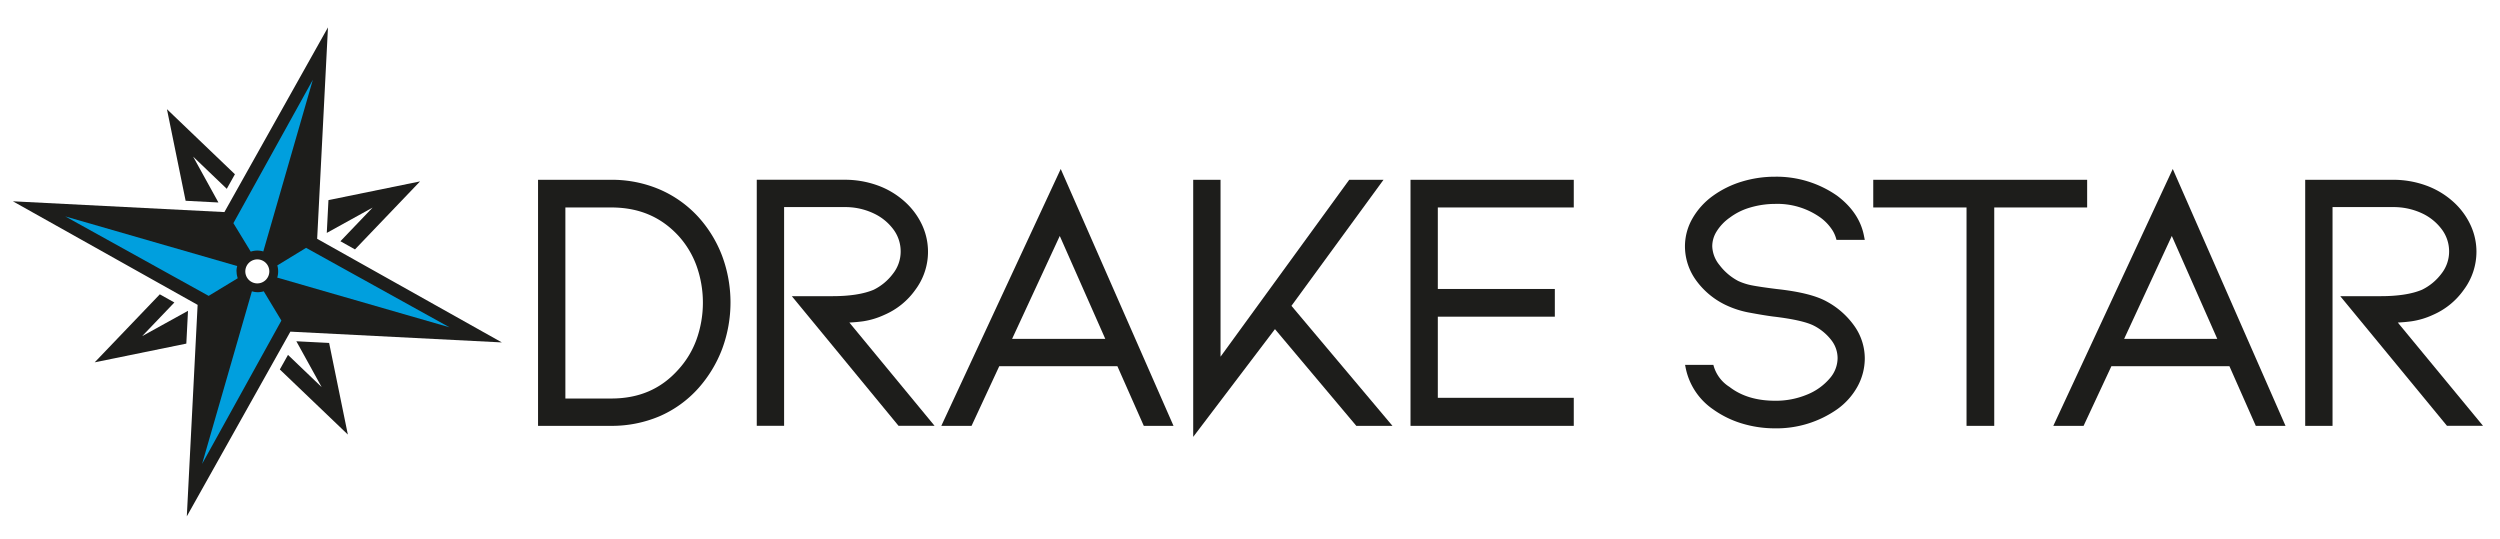 <svg id="Layer_1" data-name="Layer 1" xmlns="http://www.w3.org/2000/svg" viewBox="0 0 673 145"><defs><style>.cls-1{fill:#1d1d1b;}.cls-2{fill:#009fde;}</style></defs><path class="cls-1" d="M69.27,76.29a3.23,3.23,0,1,1,3.23-3.23,3.23,3.23,0,0,1-3.23,3.23m16.11-12L88.29,7.37,60.41,57.09,3.47,54.19,53.2,82.07,50.29,139,78.17,89.28l56.93,2.9Z"/><polygon class="cls-1" points="58.8 54.51 51.99 42.16 61.05 50.83 63.24 46.91 44.94 29.39 49.97 54.05 58.8 54.51"/><polygon class="cls-1" points="87.97 62.7 100.31 55.88 91.64 64.94 95.56 67.14 113.08 48.83 88.42 53.87 87.97 62.7"/><polygon class="cls-1" points="79.78 91.87 86.59 104.21 77.53 95.54 75.33 99.46 93.64 116.98 88.6 92.32 79.78 91.87"/><polygon class="cls-1" points="50.61 83.67 38.27 90.49 46.94 81.43 43.02 79.23 25.49 97.54 50.16 92.5 50.61 83.67"/><path class="cls-2" d="M69.27,67.45a5.7,5.7,0,0,1,1.61.24L84.22,21.47,62.83,60.07l4.67,7.67a5.76,5.76,0,0,1,1.77-.29"/><path class="cls-2" d="M63.66,73.06a5.27,5.27,0,0,1,.2-1.44L17.57,58.26l38.6,21.39L64,74.9a5.59,5.59,0,0,1-.31-1.84"/><path class="cls-2" d="M71,78.42a5.43,5.43,0,0,1-3.19,0l-13.4,46.45L75.75,86.3Z"/><path class="cls-2" d="M74.88,73.06a5.45,5.45,0,0,1-.25,1.67L121,88.11,82.4,66.72l-7.75,4.73a5.7,5.7,0,0,1,.23,1.61"/><path class="cls-1" d="M152.2,55.85h12.33c7.42,0,13.34,2.49,18.08,7.6a24.3,24.3,0,0,1,4.9,8.12,29.51,29.51,0,0,1,0,19.8,24.31,24.31,0,0,1-4.92,8.14c-4.68,5.23-10.59,7.77-18.06,7.77H152.2ZM188,58.42h0A30.42,30.42,0,0,0,177.58,51a32.66,32.66,0,0,0-13.05-2.6H144.84v66.24h19.69a32.83,32.83,0,0,0,13.05-2.6A30,30,0,0,0,188,104.51a34,34,0,0,0,6.41-10.59,36,36,0,0,0,0-25A33,33,0,0,0,188,58.42"/><path class="cls-1" d="M232.29,86.5h0a21,21,0,0,0,5.82-1.76A19.76,19.76,0,0,0,246.42,78a17.1,17.1,0,0,0,1.75-17.56,19.43,19.43,0,0,0-4.68-6.22,22.13,22.13,0,0,0-7.3-4.33,25.91,25.91,0,0,0-8.88-1.5H203.72v66.24h7.36V55.75h16.23a17.81,17.81,0,0,1,8.08,1.79A13.92,13.92,0,0,1,240.68,62a9.89,9.89,0,0,1,1.78,5.69,9.63,9.63,0,0,1-2.08,6A14.47,14.47,0,0,1,235.2,78c-2.72,1.15-6.46,1.73-11.1,1.73H213.16l28.73,34.9h9.7L228.65,86.83c1.34-.07,2.55-.18,3.64-.33"/><path class="cls-1" d="M285.29,63.52l12.25,27.7H272.46ZM253.4,114.64h8.14L269,98.58H300.8l7.11,16.06h8L285.55,45.49Z"/><polygon class="cls-1" points="379.71 114.64 423.66 114.64 423.66 107.09 387.06 107.09 387.06 85.25 418.56 85.25 418.56 77.79 387.06 77.79 387.06 55.85 423.66 55.85 423.66 48.4 379.71 48.4 379.71 114.64"/><polygon class="cls-1" points="561.86 48.4 504.28 48.4 504.28 55.85 529.39 55.85 529.39 114.64 536.85 114.64 536.85 55.85 561.86 55.85 561.86 48.4"/><path class="cls-1" d="M584.65,63.52l12.24,27.7H571.82Zm-31.9,51.12h8.15l7.49-16.06h31.77l7.1,16.06h8L584.91,45.49Z"/><path class="cls-1" d="M645.49,86.83c1.34-.07,2.55-.18,3.64-.33A21,21,0,0,0,655,84.74,19.76,19.76,0,0,0,663.26,78a17.18,17.18,0,0,0,3.4-10.31A17,17,0,0,0,665,60.44a19.36,19.36,0,0,0-4.68-6.21A22.13,22.13,0,0,0,653,49.9a25.91,25.91,0,0,0-8.88-1.5H620.56v66.24h7.36V55.75h16.23a18.07,18.07,0,0,1,8.08,1.78A14,14,0,0,1,657.52,62a9.89,9.89,0,0,1,1.78,5.69,9.63,9.63,0,0,1-2.08,6A14.47,14.47,0,0,1,652,78c-2.72,1.15-6.46,1.73-11.1,1.73H630l28.73,34.9h9.7Z"/><polygon class="cls-1" points="347.66 82.33 372.44 48.4 363.21 48.4 328.57 96.02 328.57 48.4 321.21 48.4 321.21 117.61 343.22 88.6 365.12 114.64 374.85 114.64 347.66 82.33"/><path class="cls-1" d="M491.81,81.2h0c-2.86-1.6-7.28-2.71-13.49-3.39-3.06-.38-5.33-.72-6.75-1a16,16,0,0,1-3.64-1.17,15.19,15.19,0,0,1-5.05-4.3,8.39,8.39,0,0,1-1.94-5,7.51,7.51,0,0,1,1.15-4,12.79,12.79,0,0,1,3.52-3.72,17,17,0,0,1,5.46-2.73,23.79,23.79,0,0,1,6.78-1,20,20,0,0,1,12.23,3.69,12.79,12.79,0,0,1,3.37,3.66,8.86,8.86,0,0,1,.93,2.34H502l-.2-1c-.78-4.19-3.2-7.84-7.22-10.87a28.45,28.45,0,0,0-16.72-5.14,30.6,30.6,0,0,0-9,1.33,26.39,26.39,0,0,0-7.74,3.82,19.38,19.38,0,0,0-5.53,6.12,15.07,15.07,0,0,0-2,7.45,15.64,15.64,0,0,0,3,9.18,21,21,0,0,0,8,6.65,25.35,25.35,0,0,0,6.58,2.08c2.47.46,4.49.79,6.08,1,5.32.62,9,1.45,11,2.45a14,14,0,0,1,4.81,4,7.9,7.9,0,0,1,1.62,4.77,8.37,8.37,0,0,1-2.1,5.43,15.72,15.72,0,0,1-6.06,4.35,21.8,21.8,0,0,1-8.65,1.68c-5,0-9.08-1.24-12.3-3.73a9.87,9.87,0,0,1-4.33-5.93h-7.62l.2,1a17.74,17.74,0,0,0,7.3,10.94,26.39,26.39,0,0,0,7.74,3.82,30.6,30.6,0,0,0,9,1.33,28.43,28.43,0,0,0,16.74-5.16,18.49,18.49,0,0,0,5.49-6.19A15.8,15.8,0,0,0,502,96.51a15.17,15.17,0,0,0-2.74-8.67,21.77,21.77,0,0,0-7.45-6.64"/></svg>